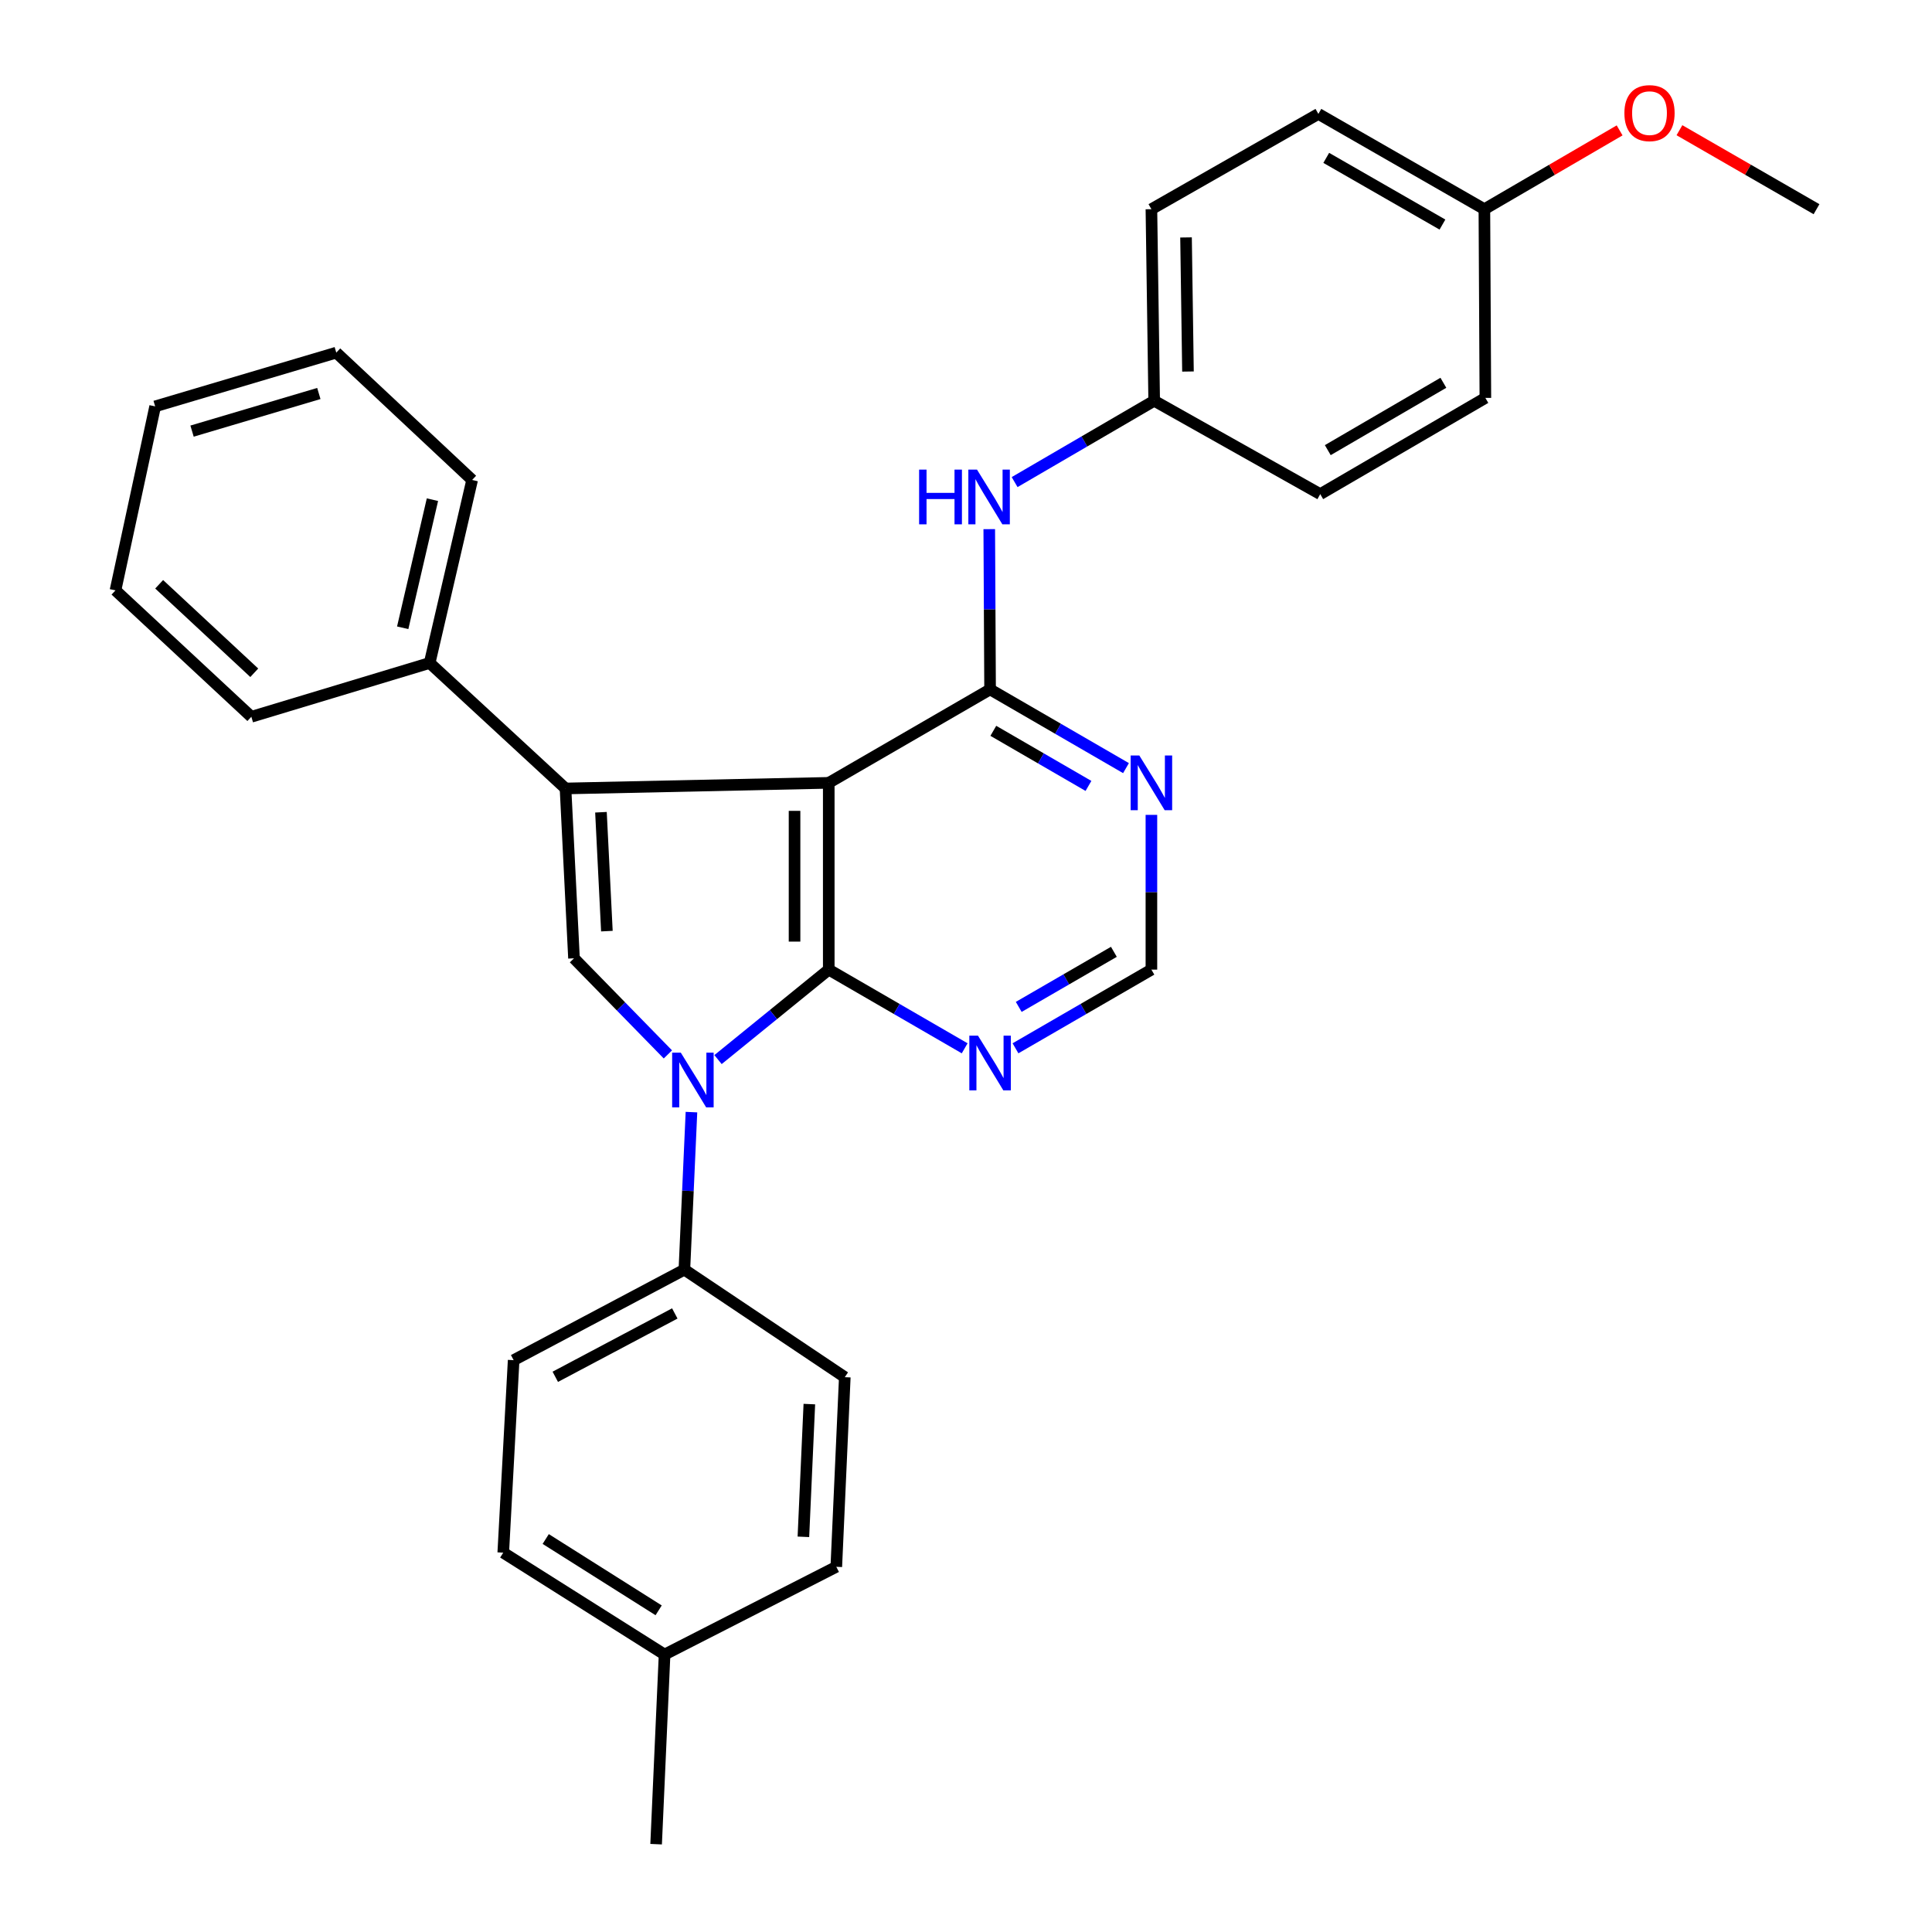 <?xml version='1.0' encoding='iso-8859-1'?>
<svg version='1.1' baseProfile='full'
              xmlns='http://www.w3.org/2000/svg'
                      xmlns:rdkit='http://www.rdkit.org/xml'
                      xmlns:xlink='http://www.w3.org/1999/xlink'
                  xml:space='preserve'
width='1000px' height='1000px' viewBox='0 0 1000 1000'>
<!-- END OF HEADER -->
<rect style='opacity:1.0;fill:#FFFFFF;stroke:none' width='1000' height='1000' x='0' y='0'> </rect>
<path class='bond-0' d='M 428.962,405.199 L 428.962,501.874' style='fill:none;fill-rule:evenodd;stroke:#000000;stroke-width:6px;stroke-linecap:butt;stroke-linejoin:miter;stroke-opacity:1' />
<path class='bond-0' d='M 411.254,419.701 L 411.254,487.373' style='fill:none;fill-rule:evenodd;stroke:#000000;stroke-width:6px;stroke-linecap:butt;stroke-linejoin:miter;stroke-opacity:1' />
<path class='bond-2' d='M 428.962,405.199 L 292.71,408.111' style='fill:none;fill-rule:evenodd;stroke:#000000;stroke-width:6px;stroke-linecap:butt;stroke-linejoin:miter;stroke-opacity:1' />
<path class='bond-4' d='M 428.962,405.199 L 512.464,356.837' style='fill:none;fill-rule:evenodd;stroke:#000000;stroke-width:6px;stroke-linecap:butt;stroke-linejoin:miter;stroke-opacity:1' />
<path class='bond-1' d='M 428.962,501.874 L 400.305,525.159' style='fill:none;fill-rule:evenodd;stroke:#000000;stroke-width:6px;stroke-linecap:butt;stroke-linejoin:miter;stroke-opacity:1' />
<path class='bond-1' d='M 400.305,525.159 L 371.647,548.444' style='fill:none;fill-rule:evenodd;stroke:#0000FF;stroke-width:6px;stroke-linecap:butt;stroke-linejoin:miter;stroke-opacity:1' />
<path class='bond-5' d='M 428.962,501.874 L 464.137,522.238' style='fill:none;fill-rule:evenodd;stroke:#000000;stroke-width:6px;stroke-linecap:butt;stroke-linejoin:miter;stroke-opacity:1' />
<path class='bond-5' d='M 464.137,522.238 L 499.312,542.602' style='fill:none;fill-rule:evenodd;stroke:#0000FF;stroke-width:6px;stroke-linecap:butt;stroke-linejoin:miter;stroke-opacity:1' />
<path class='bond-8' d='M 357.896,575.628 L 356.066,616.395' style='fill:none;fill-rule:evenodd;stroke:#0000FF;stroke-width:6px;stroke-linecap:butt;stroke-linejoin:miter;stroke-opacity:1' />
<path class='bond-8' d='M 356.066,616.395 L 354.235,657.162' style='fill:none;fill-rule:evenodd;stroke:#000000;stroke-width:6px;stroke-linecap:butt;stroke-linejoin:miter;stroke-opacity:1' />
<path class='bond-30' d='M 345.701,545.766 L 321.399,520.893' style='fill:none;fill-rule:evenodd;stroke:#0000FF;stroke-width:6px;stroke-linecap:butt;stroke-linejoin:miter;stroke-opacity:1' />
<path class='bond-30' d='M 321.399,520.893 L 297.098,496.021' style='fill:none;fill-rule:evenodd;stroke:#000000;stroke-width:6px;stroke-linecap:butt;stroke-linejoin:miter;stroke-opacity:1' />
<path class='bond-3' d='M 292.71,408.111 L 297.098,496.021' style='fill:none;fill-rule:evenodd;stroke:#000000;stroke-width:6px;stroke-linecap:butt;stroke-linejoin:miter;stroke-opacity:1' />
<path class='bond-3' d='M 311.054,420.415 L 314.125,481.952' style='fill:none;fill-rule:evenodd;stroke:#000000;stroke-width:6px;stroke-linecap:butt;stroke-linejoin:miter;stroke-opacity:1' />
<path class='bond-10' d='M 292.71,408.111 L 222.39,343.153' style='fill:none;fill-rule:evenodd;stroke:#000000;stroke-width:6px;stroke-linecap:butt;stroke-linejoin:miter;stroke-opacity:1' />
<path class='bond-6' d='M 512.464,356.837 L 547.639,377.21' style='fill:none;fill-rule:evenodd;stroke:#000000;stroke-width:6px;stroke-linecap:butt;stroke-linejoin:miter;stroke-opacity:1' />
<path class='bond-6' d='M 547.639,377.21 L 582.814,397.582' style='fill:none;fill-rule:evenodd;stroke:#0000FF;stroke-width:6px;stroke-linecap:butt;stroke-linejoin:miter;stroke-opacity:1' />
<path class='bond-6' d='M 514.142,378.272 L 538.764,392.533' style='fill:none;fill-rule:evenodd;stroke:#000000;stroke-width:6px;stroke-linecap:butt;stroke-linejoin:miter;stroke-opacity:1' />
<path class='bond-6' d='M 538.764,392.533 L 563.387,406.793' style='fill:none;fill-rule:evenodd;stroke:#0000FF;stroke-width:6px;stroke-linecap:butt;stroke-linejoin:miter;stroke-opacity:1' />
<path class='bond-7' d='M 512.464,356.837 L 512.251,315.359' style='fill:none;fill-rule:evenodd;stroke:#000000;stroke-width:6px;stroke-linecap:butt;stroke-linejoin:miter;stroke-opacity:1' />
<path class='bond-7' d='M 512.251,315.359 L 512.038,273.881' style='fill:none;fill-rule:evenodd;stroke:#0000FF;stroke-width:6px;stroke-linecap:butt;stroke-linejoin:miter;stroke-opacity:1' />
<path class='bond-31' d='M 525.617,542.602 L 560.792,522.238' style='fill:none;fill-rule:evenodd;stroke:#0000FF;stroke-width:6px;stroke-linecap:butt;stroke-linejoin:miter;stroke-opacity:1' />
<path class='bond-31' d='M 560.792,522.238 L 595.967,501.874' style='fill:none;fill-rule:evenodd;stroke:#000000;stroke-width:6px;stroke-linecap:butt;stroke-linejoin:miter;stroke-opacity:1' />
<path class='bond-31' d='M 527.297,521.168 L 551.919,506.913' style='fill:none;fill-rule:evenodd;stroke:#0000FF;stroke-width:6px;stroke-linecap:butt;stroke-linejoin:miter;stroke-opacity:1' />
<path class='bond-31' d='M 551.919,506.913 L 576.542,492.659' style='fill:none;fill-rule:evenodd;stroke:#000000;stroke-width:6px;stroke-linecap:butt;stroke-linejoin:miter;stroke-opacity:1' />
<path class='bond-9' d='M 595.967,421.776 L 595.967,461.825' style='fill:none;fill-rule:evenodd;stroke:#0000FF;stroke-width:6px;stroke-linecap:butt;stroke-linejoin:miter;stroke-opacity:1' />
<path class='bond-9' d='M 595.967,461.825 L 595.967,501.874' style='fill:none;fill-rule:evenodd;stroke:#000000;stroke-width:6px;stroke-linecap:butt;stroke-linejoin:miter;stroke-opacity:1' />
<path class='bond-13' d='M 525.165,249.531 L 561.284,228.482' style='fill:none;fill-rule:evenodd;stroke:#0000FF;stroke-width:6px;stroke-linecap:butt;stroke-linejoin:miter;stroke-opacity:1' />
<path class='bond-13' d='M 561.284,228.482 L 597.403,207.432' style='fill:none;fill-rule:evenodd;stroke:#000000;stroke-width:6px;stroke-linecap:butt;stroke-linejoin:miter;stroke-opacity:1' />
<path class='bond-11' d='M 354.235,657.162 L 265.863,704.019' style='fill:none;fill-rule:evenodd;stroke:#000000;stroke-width:6px;stroke-linecap:butt;stroke-linejoin:miter;stroke-opacity:1' />
<path class='bond-11' d='M 349.274,679.835 L 287.414,712.635' style='fill:none;fill-rule:evenodd;stroke:#000000;stroke-width:6px;stroke-linecap:butt;stroke-linejoin:miter;stroke-opacity:1' />
<path class='bond-12' d='M 354.235,657.162 L 437.265,712.824' style='fill:none;fill-rule:evenodd;stroke:#000000;stroke-width:6px;stroke-linecap:butt;stroke-linejoin:miter;stroke-opacity:1' />
<path class='bond-23' d='M 222.39,343.153 L 244.378,248.426' style='fill:none;fill-rule:evenodd;stroke:#000000;stroke-width:6px;stroke-linecap:butt;stroke-linejoin:miter;stroke-opacity:1' />
<path class='bond-23' d='M 208.439,324.94 L 223.83,258.631' style='fill:none;fill-rule:evenodd;stroke:#000000;stroke-width:6px;stroke-linecap:butt;stroke-linejoin:miter;stroke-opacity:1' />
<path class='bond-24' d='M 222.39,343.153 L 130.093,371.004' style='fill:none;fill-rule:evenodd;stroke:#000000;stroke-width:6px;stroke-linecap:butt;stroke-linejoin:miter;stroke-opacity:1' />
<path class='bond-15' d='M 265.863,704.019 L 260.482,803.655' style='fill:none;fill-rule:evenodd;stroke:#000000;stroke-width:6px;stroke-linecap:butt;stroke-linejoin:miter;stroke-opacity:1' />
<path class='bond-16' d='M 437.265,712.824 L 432.868,810.974' style='fill:none;fill-rule:evenodd;stroke:#000000;stroke-width:6px;stroke-linecap:butt;stroke-linejoin:miter;stroke-opacity:1' />
<path class='bond-16' d='M 418.915,726.754 L 415.837,795.459' style='fill:none;fill-rule:evenodd;stroke:#000000;stroke-width:6px;stroke-linecap:butt;stroke-linejoin:miter;stroke-opacity:1' />
<path class='bond-18' d='M 597.403,207.432 L 683.355,255.765' style='fill:none;fill-rule:evenodd;stroke:#000000;stroke-width:6px;stroke-linecap:butt;stroke-linejoin:miter;stroke-opacity:1' />
<path class='bond-19' d='M 597.403,207.432 L 595.967,108.278' style='fill:none;fill-rule:evenodd;stroke:#000000;stroke-width:6px;stroke-linecap:butt;stroke-linejoin:miter;stroke-opacity:1' />
<path class='bond-19' d='M 614.893,192.303 L 613.888,122.895' style='fill:none;fill-rule:evenodd;stroke:#000000;stroke-width:6px;stroke-linecap:butt;stroke-linejoin:miter;stroke-opacity:1' />
<path class='bond-14' d='M 768.313,108.278 L 682.391,58.962' style='fill:none;fill-rule:evenodd;stroke:#000000;stroke-width:6px;stroke-linecap:butt;stroke-linejoin:miter;stroke-opacity:1' />
<path class='bond-14' d='M 746.61,116.239 L 686.464,81.717' style='fill:none;fill-rule:evenodd;stroke:#000000;stroke-width:6px;stroke-linecap:butt;stroke-linejoin:miter;stroke-opacity:1' />
<path class='bond-22' d='M 768.313,108.278 L 803.311,87.883' style='fill:none;fill-rule:evenodd;stroke:#000000;stroke-width:6px;stroke-linecap:butt;stroke-linejoin:miter;stroke-opacity:1' />
<path class='bond-22' d='M 803.311,87.883 L 838.31,67.487' style='fill:none;fill-rule:evenodd;stroke:#FF0000;stroke-width:6px;stroke-linecap:butt;stroke-linejoin:miter;stroke-opacity:1' />
<path class='bond-32' d='M 768.313,108.278 L 768.825,205.957' style='fill:none;fill-rule:evenodd;stroke:#000000;stroke-width:6px;stroke-linecap:butt;stroke-linejoin:miter;stroke-opacity:1' />
<path class='bond-34' d='M 260.482,803.655 L 343.984,856.385' style='fill:none;fill-rule:evenodd;stroke:#000000;stroke-width:6px;stroke-linecap:butt;stroke-linejoin:miter;stroke-opacity:1' />
<path class='bond-34' d='M 282.462,796.592 L 340.914,833.503' style='fill:none;fill-rule:evenodd;stroke:#000000;stroke-width:6px;stroke-linecap:butt;stroke-linejoin:miter;stroke-opacity:1' />
<path class='bond-17' d='M 432.868,810.974 L 343.984,856.385' style='fill:none;fill-rule:evenodd;stroke:#000000;stroke-width:6px;stroke-linecap:butt;stroke-linejoin:miter;stroke-opacity:1' />
<path class='bond-25' d='M 343.984,856.385 L 339.606,954.545' style='fill:none;fill-rule:evenodd;stroke:#000000;stroke-width:6px;stroke-linecap:butt;stroke-linejoin:miter;stroke-opacity:1' />
<path class='bond-20' d='M 683.355,255.765 L 768.825,205.957' style='fill:none;fill-rule:evenodd;stroke:#000000;stroke-width:6px;stroke-linecap:butt;stroke-linejoin:miter;stroke-opacity:1' />
<path class='bond-20' d='M 687.259,232.994 L 747.088,198.128' style='fill:none;fill-rule:evenodd;stroke:#000000;stroke-width:6px;stroke-linecap:butt;stroke-linejoin:miter;stroke-opacity:1' />
<path class='bond-21' d='M 595.967,108.278 L 682.391,58.962' style='fill:none;fill-rule:evenodd;stroke:#000000;stroke-width:6px;stroke-linecap:butt;stroke-linejoin:miter;stroke-opacity:1' />
<path class='bond-26' d='M 869.277,67.398 L 904.752,87.838' style='fill:none;fill-rule:evenodd;stroke:#FF0000;stroke-width:6px;stroke-linecap:butt;stroke-linejoin:miter;stroke-opacity:1' />
<path class='bond-26' d='M 904.752,87.838 L 940.227,108.278' style='fill:none;fill-rule:evenodd;stroke:#000000;stroke-width:6px;stroke-linecap:butt;stroke-linejoin:miter;stroke-opacity:1' />
<path class='bond-28' d='M 244.378,248.426 L 174.058,182.523' style='fill:none;fill-rule:evenodd;stroke:#000000;stroke-width:6px;stroke-linecap:butt;stroke-linejoin:miter;stroke-opacity:1' />
<path class='bond-27' d='M 130.093,371.004 L 59.773,305.573' style='fill:none;fill-rule:evenodd;stroke:#000000;stroke-width:6px;stroke-linecap:butt;stroke-linejoin:miter;stroke-opacity:1' />
<path class='bond-27' d='M 131.608,348.225 L 82.384,302.424' style='fill:none;fill-rule:evenodd;stroke:#000000;stroke-width:6px;stroke-linecap:butt;stroke-linejoin:miter;stroke-opacity:1' />
<path class='bond-29' d='M 59.773,305.573 L 80.305,210.344' style='fill:none;fill-rule:evenodd;stroke:#000000;stroke-width:6px;stroke-linecap:butt;stroke-linejoin:miter;stroke-opacity:1' />
<path class='bond-33' d='M 174.058,182.523 L 80.305,210.344' style='fill:none;fill-rule:evenodd;stroke:#000000;stroke-width:6px;stroke-linecap:butt;stroke-linejoin:miter;stroke-opacity:1' />
<path class='bond-33' d='M 165.032,203.673 L 99.405,223.147' style='fill:none;fill-rule:evenodd;stroke:#000000;stroke-width:6px;stroke-linecap:butt;stroke-linejoin:miter;stroke-opacity:1' />
<path  class='atom-2' d='M 352.382 544.851
L 361.662 559.851
Q 362.582 561.331, 364.062 564.011
Q 365.542 566.691, 365.622 566.851
L 365.622 544.851
L 369.382 544.851
L 369.382 573.171
L 365.502 573.171
L 355.542 556.771
Q 354.382 554.851, 353.142 552.651
Q 351.942 550.451, 351.582 549.771
L 351.582 573.171
L 347.902 573.171
L 347.902 544.851
L 352.382 544.851
' fill='#0000FF'/>
<path  class='atom-6' d='M 506.204 536.057
L 515.484 551.057
Q 516.404 552.537, 517.884 555.217
Q 519.364 557.897, 519.444 558.057
L 519.444 536.057
L 523.204 536.057
L 523.204 564.377
L 519.324 564.377
L 509.364 547.977
Q 508.204 546.057, 506.964 543.857
Q 505.764 541.657, 505.404 540.977
L 505.404 564.377
L 501.724 564.377
L 501.724 536.057
L 506.204 536.057
' fill='#0000FF'/>
<path  class='atom-7' d='M 589.707 391.039
L 598.987 406.039
Q 599.907 407.519, 601.387 410.199
Q 602.867 412.879, 602.947 413.039
L 602.947 391.039
L 606.707 391.039
L 606.707 419.359
L 602.827 419.359
L 592.867 402.959
Q 591.707 401.039, 590.467 398.839
Q 589.267 396.639, 588.907 395.959
L 588.907 419.359
L 585.227 419.359
L 585.227 391.039
L 589.707 391.039
' fill='#0000FF'/>
<path  class='atom-8' d='M 475.733 243.071
L 479.573 243.071
L 479.573 255.111
L 494.053 255.111
L 494.053 243.071
L 497.893 243.071
L 497.893 271.391
L 494.053 271.391
L 494.053 258.311
L 479.573 258.311
L 479.573 271.391
L 475.733 271.391
L 475.733 243.071
' fill='#0000FF'/>
<path  class='atom-8' d='M 505.693 243.071
L 514.973 258.071
Q 515.893 259.551, 517.373 262.231
Q 518.853 264.911, 518.933 265.071
L 518.933 243.071
L 522.693 243.071
L 522.693 271.391
L 518.813 271.391
L 508.853 254.991
Q 507.693 253.071, 506.453 250.871
Q 505.253 248.671, 504.893 247.991
L 504.893 271.391
L 501.213 271.391
L 501.213 243.071
L 505.693 243.071
' fill='#0000FF'/>
<path  class='atom-23' d='M 840.783 58.55
Q 840.783 51.75, 844.143 47.95
Q 847.503 44.15, 853.783 44.15
Q 860.063 44.15, 863.423 47.95
Q 866.783 51.75, 866.783 58.55
Q 866.783 65.43, 863.383 69.35
Q 859.983 73.23, 853.783 73.23
Q 847.543 73.23, 844.143 69.35
Q 840.783 65.47, 840.783 58.55
M 853.783 70.03
Q 858.103 70.03, 860.423 67.15
Q 862.783 64.23, 862.783 58.55
Q 862.783 52.99, 860.423 50.19
Q 858.103 47.35, 853.783 47.35
Q 849.463 47.35, 847.103 50.15
Q 844.783 52.95, 844.783 58.55
Q 844.783 64.27, 847.103 67.15
Q 849.463 70.03, 853.783 70.03
' fill='#FF0000'/>
</svg>
